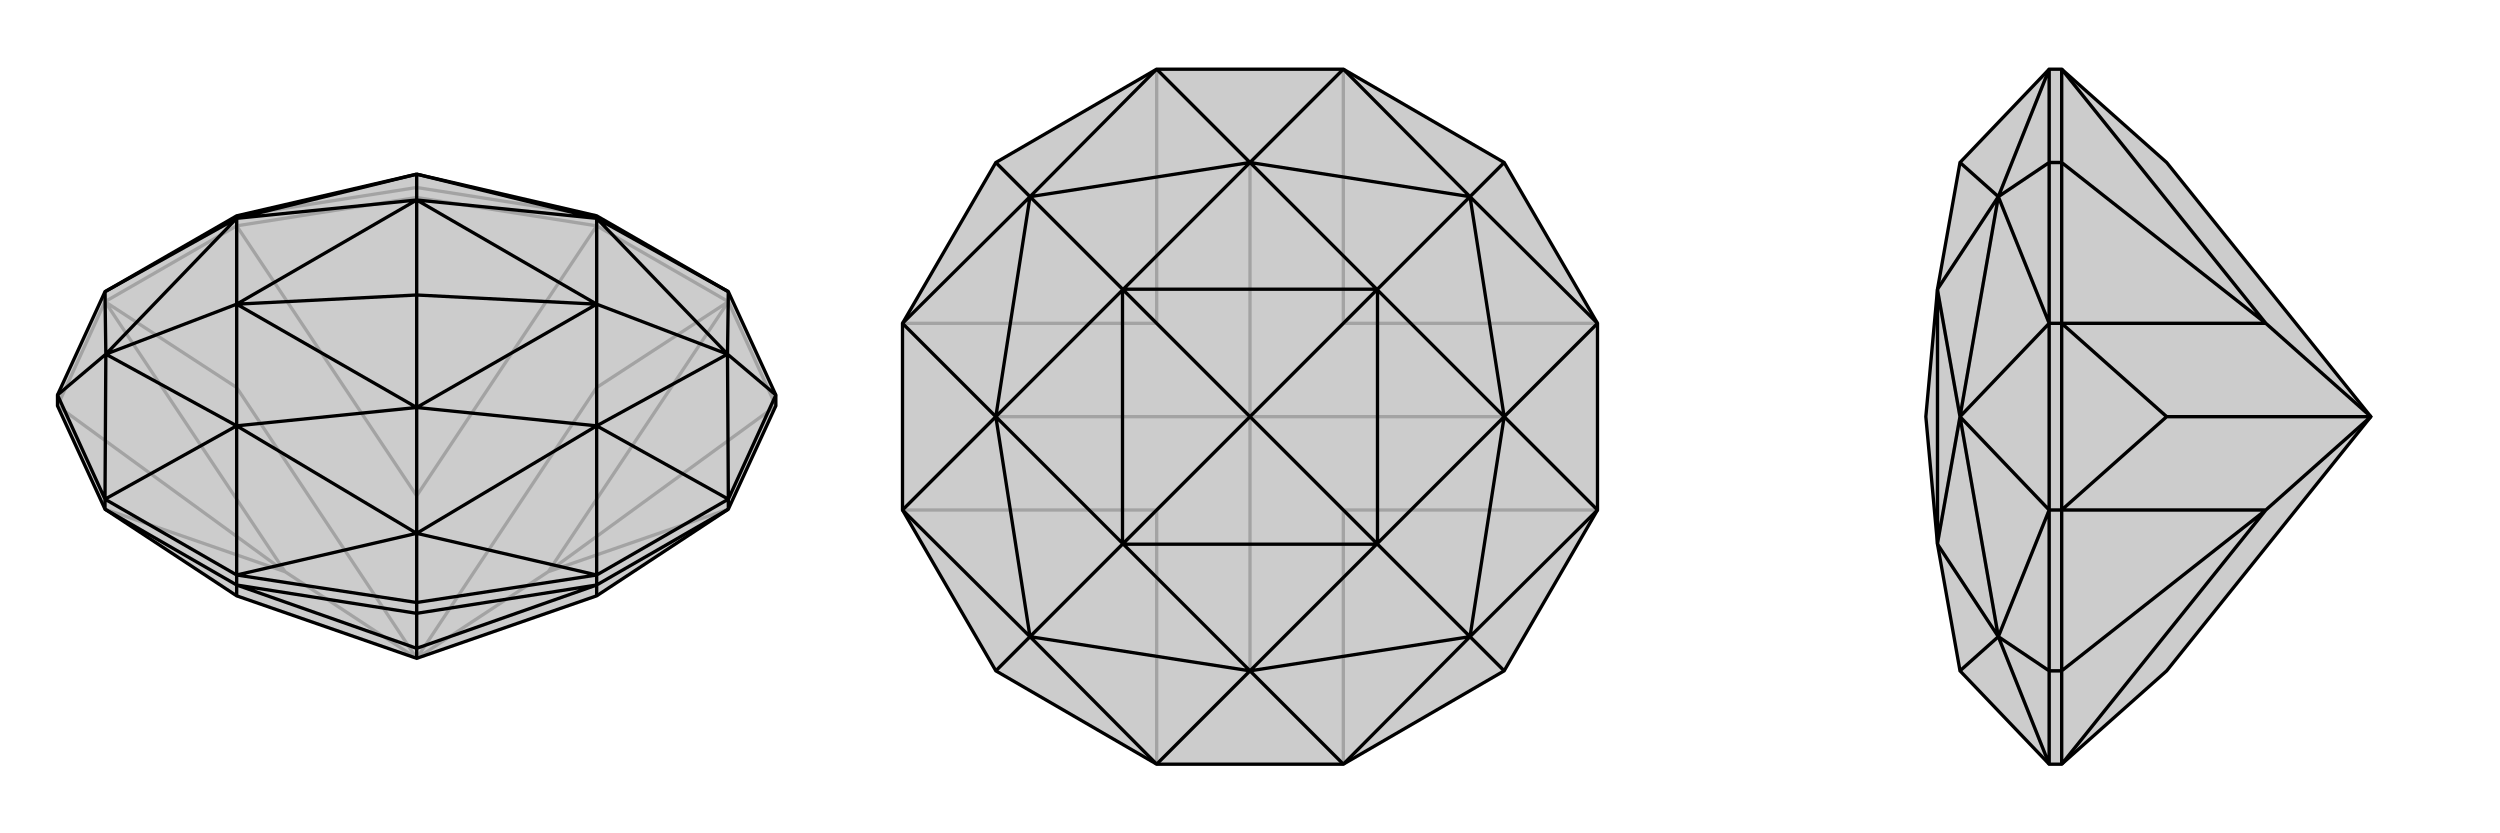 <svg xmlns="http://www.w3.org/2000/svg" viewBox="0 0 3000 1000">
    <g stroke="currentColor" stroke-width="4" fill="none" transform="translate(0 8)">
        <path fill="currentColor" stroke="none" fill-opacity=".2" d="M500,782L716,707L874,603L931,479L931,466L874,342L716,251L500,201L284,251L126,342L69,466L69,479L126,603L284,707z" />
<path stroke-opacity=".2" d="M342,678L69,479M500,587L500,229M658,678L931,479M342,678L126,603M716,457L716,263M500,587L716,263M716,457L874,354M658,678L874,354M716,457L500,782M342,678L126,354M284,457L126,354M500,782L342,678M500,587L284,263M284,457L284,263M500,782L500,587M500,782L284,457M658,678L874,603M658,678L500,782M716,263L874,354M716,263L500,229M716,263L716,251M874,354L931,479M874,354L874,342M69,479L126,354M500,229L284,263M500,229L500,217M126,354L284,263M126,354L126,342M284,263L284,251M716,251L500,217M500,217L284,251M500,217L500,201" />
<path d="M500,782L716,707L874,603L931,479L931,466L874,342L716,251L500,201L284,251L126,342L69,466L69,479L126,603L284,707z" />
<path d="M500,770L500,728M284,707L284,694M500,770L284,694M500,770L716,694M716,707L716,694M500,782L500,770M126,603L284,694M126,603L126,591M284,694L500,728M284,694L284,682M500,728L716,694M500,728L500,715M874,603L716,694M874,603L874,591M716,694L716,682M126,591L284,682M284,682L500,715M126,591L69,466M931,466L874,591M931,466L873,417M500,715L716,682M500,715L500,632M69,466L127,417M874,591L716,682M874,342L716,254M874,342L873,417M284,682L284,503M284,682L500,632M126,591L284,503M126,591L127,417M716,251L716,254M874,591L873,417M874,591L716,503M716,682L500,632M716,682L716,503M126,342L127,417M126,342L284,254M284,251L284,254M873,417L716,254M500,632L284,503M284,503L127,417M716,254L500,201M873,417L716,503M873,417L716,357M500,632L716,503M500,632L500,481M127,417L284,254M127,417L284,357M500,201L284,254M500,201L500,232M716,254L716,357M716,254L500,232M284,503L500,481M284,503L284,357M716,503L716,357M716,503L500,481M284,254L284,357M284,254L500,232M716,357L716,357M500,232L500,232M716,357L500,232M500,481L500,481M284,357L284,357M500,481L284,357M716,357L716,357M500,481L500,481M716,357L500,481M716,357L500,346M500,481L500,346M284,357L284,357M500,232L500,232M284,357L500,232M500,232L500,346M284,357L500,346" />
    </g>
    <g stroke="currentColor" stroke-width="4" fill="none" transform="translate(1000 0)">
        <path fill="currentColor" stroke="none" fill-opacity=".2" d="M612,83L805,195L917,388L917,612L805,805L612,917L388,917L195,805L83,612L83,388L195,195L388,83z" />
<path stroke-opacity=".2" d="M388,612L195,805M388,388L195,195M612,388L805,195M612,612L805,805M500,805L388,917M388,612L388,917M500,195L388,83M388,388L388,83M500,195L612,83M612,388L612,83M500,195L500,500M500,805L612,917M612,612L612,917M500,805L500,500M388,612L83,612M195,500L83,612M500,500L388,612M388,388L83,388M195,500L83,388M500,500L388,388M500,500L195,500M612,388L917,388M805,500L917,388M612,388L500,500M612,612L917,612M805,500L917,612M500,500L612,612M500,500L805,500" />
<path d="M612,83L805,195L917,388L917,612L805,805L612,917L388,917L195,805L83,612L83,388L195,195L388,83z" />
<path d="M805,195L764,236M805,805L764,764M195,805L236,764M195,195L236,236M612,83L500,195M612,83L764,236M612,917L500,805M612,917L764,764M388,917L500,805M388,917L236,764M388,83L500,195M388,83L236,236M917,388L764,236M917,388L805,500M917,612L764,764M917,612L805,500M83,612L236,764M83,612L195,500M83,388L236,236M83,388L195,500M764,236L500,195M764,764L500,805M500,805L236,764M500,195L236,236M764,236L805,500M764,236L653,347M764,764L805,500M764,764L653,653M236,764L195,500M236,764L347,653M236,236L195,500M236,236L347,347M500,195L652,347M500,195L348,347M500,805L652,653M500,805L348,653M805,500L653,348M805,500L653,652M195,500L347,652M195,500L347,348M653,347L652,347M347,347L348,347M652,347L348,347M653,653L652,653M347,653L348,653M652,653L348,653M653,347L653,348M653,653L653,652M653,348L653,652M653,347L500,500M653,653L500,500M347,653L347,652M347,347L347,348M347,652L347,348M347,347L500,500M347,653L500,500" />
    </g>
    <g stroke="currentColor" stroke-width="4" fill="none" transform="translate(2000 0)">
        <path fill="currentColor" stroke="none" fill-opacity=".2" d="M845,500L600,805L474,917L459,917L352,805L325,653L325,653L311,500L325,347L325,347L352,195L459,83L474,83L600,195z" />
<path stroke-opacity=".2" d="M719,612L474,805M719,388L474,195M719,612L474,917M719,388L474,83M719,612L474,612M600,500L474,612M845,500L719,612M719,388L474,388M600,500L474,388M845,500L719,388M845,500L600,500M474,917L474,805M474,83L474,195M474,805L474,612M474,805L459,805M474,195L474,388M474,195L459,195M474,612L474,388M474,612L459,612M474,388L459,388M459,917L459,805M459,83L459,195M459,805L459,612M459,805L398,764M459,195L459,388M459,195L398,236M459,612L459,388M459,917L398,764M459,83L398,236M459,612L398,764M459,612L352,500M459,388L398,236M459,388L352,500M352,805L398,764M352,195L398,236M398,764L352,500M398,764L325,653M398,236L352,500M398,236L325,347M352,500L325,652M352,500L325,348M325,653L325,652M325,347L325,348M325,652L325,348" />
<path d="M845,500L600,805L474,917L459,917L352,805L325,653L325,653L311,500L325,347L325,347L352,195L459,83L474,83L600,195z" />
<path d="M719,388L474,195M719,612L474,805M719,388L474,83M719,612L474,917M719,388L474,388M600,500L474,388M719,388L845,500M719,612L474,612M600,500L474,612M845,500L719,612M845,500L600,500M474,83L474,195M474,917L474,805M474,195L474,388M474,195L459,195M474,805L474,612M474,805L459,805M474,388L474,612M474,388L459,388M474,612L459,612M459,83L459,195M459,917L459,805M459,195L459,388M459,195L398,236M459,805L459,612M459,805L398,764M459,388L459,612M459,83L398,236M459,917L398,764M459,388L398,236M459,388L352,500M459,612L398,764M459,612L352,500M398,236L352,195M398,764L352,805M398,236L352,500M398,236L325,347M398,764L352,500M398,764L325,653M352,500L325,348M352,500L325,652M325,347L325,348M325,653L325,652M325,348L325,652" />
    </g>
</svg>